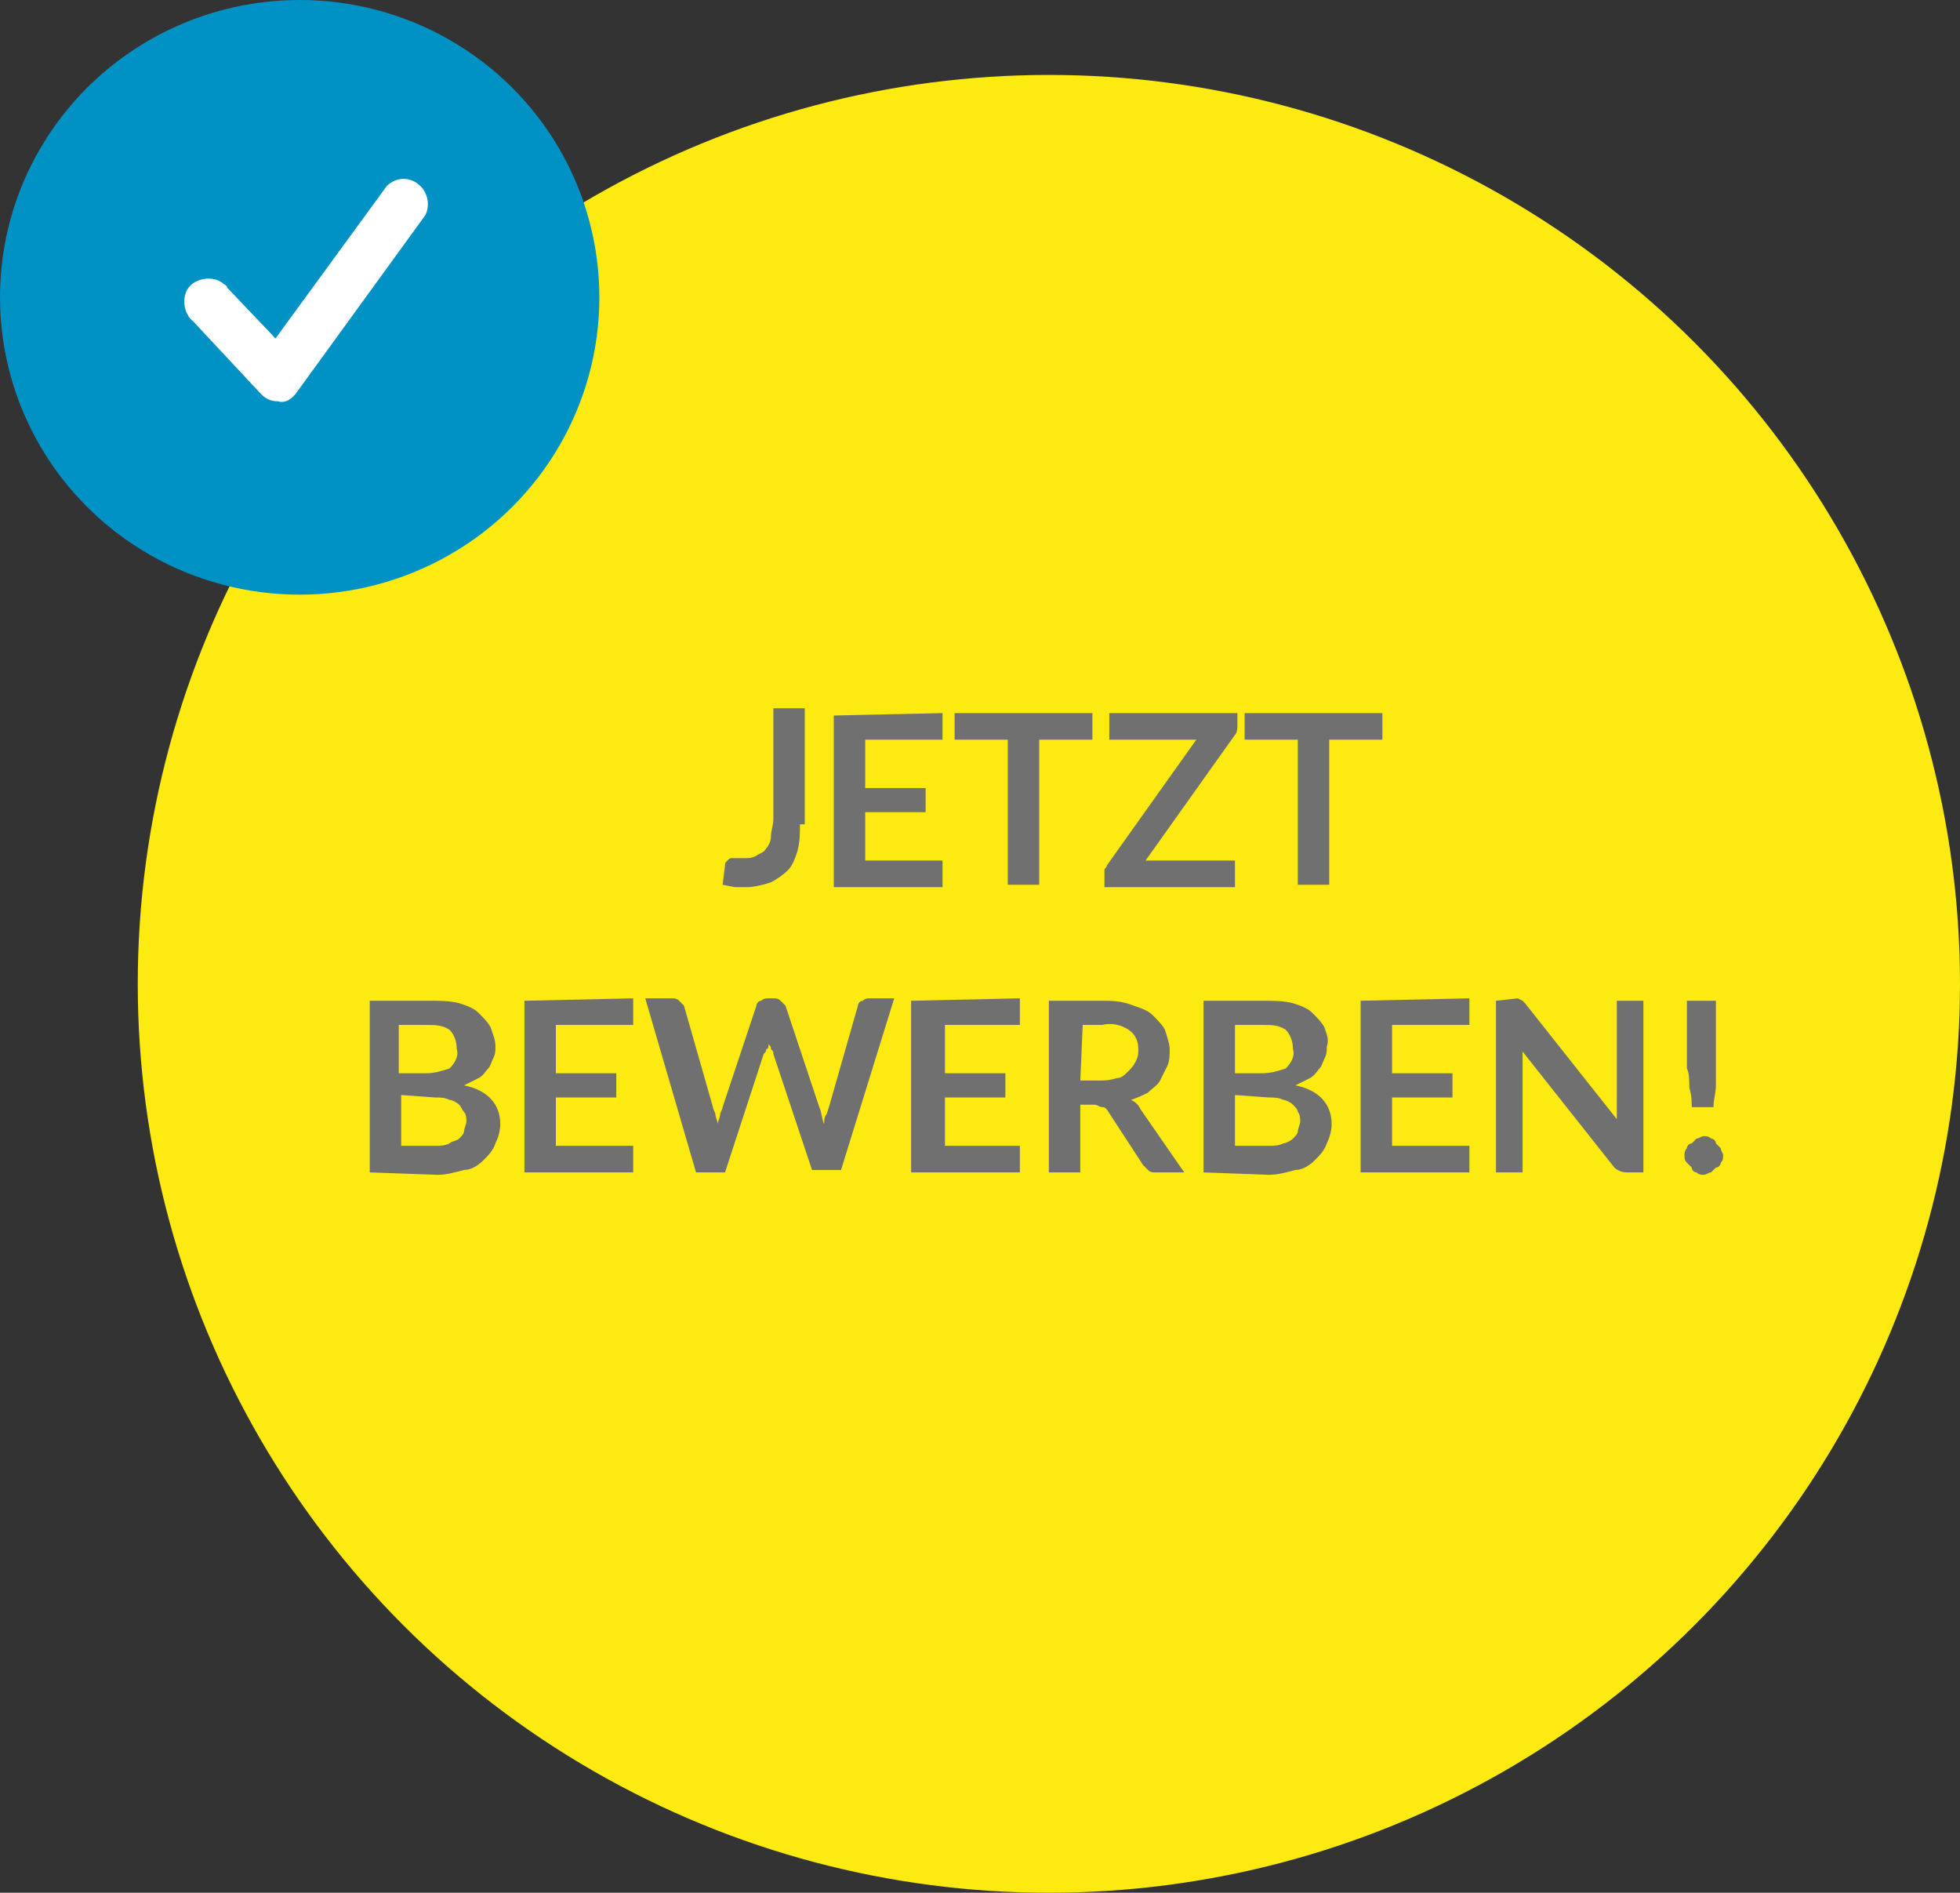 <?xml version="1.0" encoding="utf-8"?>
<!-- Generator: Adobe Illustrator 25.2.3, SVG Export Plug-In . SVG Version: 6.00 Build 0)  -->
<svg version="1.1" id="Ebene_1" xmlns="http://www.w3.org/2000/svg" xmlns:xlink="http://www.w3.org/1999/xlink" x="0px" y="0px"
	 viewBox="0 0 81.1 78.3" style="enable-background:new 0 0 81.1 78.3;" xml:space="preserve">
<rect x="0" y="0" width="81.1" height="78.3" fill="#333333" stroke="none"/>
<style type="text/css">
	.st0{fill:#FCEA10;}
	.st1{fill:#707070;}
	.st2{fill:#0092C5;}
	.st3{fill:#FFFFFF;}
</style>
<ellipse class="st0" cx="43.4" cy="40.7" rx="37.7" ry="37.6"/>
<g>
	<g>
		<path class="st1" d="M33.1,34.1c0,0.4,0,0.7-0.1,1.1c-0.1,0.3-0.2,0.6-0.4,0.8s-0.5,0.4-0.7,0.5c-0.3,0.1-0.7,0.2-1,0.2
			c-0.2,0-0.4,0-0.5,0l-0.5-0.1l0.1-0.8c0-0.1,0-0.1,0.1-0.2c0.1-0.1,0.1-0.1,0.2-0.1s0.1,0,0.2,0s0.2,0,0.3,0c0.2,0,0.3,0,0.5-0.1
			c0.1-0.1,0.3-0.1,0.4-0.3c0.1-0.1,0.2-0.3,0.2-0.5s0.1-0.5,0.1-0.7v-4.6h1.3v4.8H33.1z"/>
		<path class="st1" d="M39,29.5v1.1h-3.2v2h2.5v1h-2.5v2H39v1.1h-4.5v-7.1L39,29.5L39,29.5z"/>
		<path class="st1" d="M45.2,29.5v1.1H43v6h-1.3v-6h-2.2v-1.1C39.5,29.5,45.2,29.5,45.2,29.5z"/>
		<path class="st1" d="M51.2,29.5V30c0,0.1,0,0.3-0.1,0.4l-3.7,5.2h3.7v1.1h-5.4v-0.5c0-0.1,0-0.1,0-0.2c0-0.1,0.1-0.1,0.1-0.2
			l3.7-5.2h-3.6v-1.1C45.9,29.5,51.2,29.5,51.2,29.5z"/>
		<path class="st1" d="M57.2,29.5v1.1H55v6h-1.3v-6h-2.2v-1.1C51.5,29.5,57.2,29.5,57.2,29.5z"/>
		<path class="st1" d="M15.3,48.5v-7.1h2.5c0.4,0,0.8,0,1.2,0.1c0.3,0.1,0.6,0.2,0.8,0.4c0.2,0.2,0.4,0.4,0.5,0.6
			c0.1,0.3,0.2,0.5,0.2,0.8c0,0.2,0,0.3-0.1,0.5s-0.1,0.3-0.2,0.4c-0.1,0.1-0.2,0.3-0.4,0.4c-0.2,0.1-0.4,0.2-0.6,0.3
			c1,0.2,1.5,0.8,1.5,1.6c0,0.3-0.1,0.6-0.2,0.8c-0.1,0.3-0.3,0.5-0.5,0.7s-0.5,0.4-0.8,0.4c-0.4,0.1-0.7,0.2-1.1,0.2L15.3,48.5z
			 M16.6,44.4h1c0.4,0,0.7-0.1,1-0.2c0.2-0.2,0.4-0.5,0.3-0.8c0-0.3-0.1-0.6-0.3-0.8c-0.3-0.2-0.6-0.2-1-0.2h-1.1v2H16.6z
			 M16.6,45.3v2.1H18c0.2,0,0.4,0,0.6-0.1c0.1-0.1,0.3-0.1,0.4-0.2c0.1-0.1,0.2-0.2,0.2-0.3s0.1-0.3,0.1-0.4c0-0.1,0-0.3-0.1-0.4
			c-0.1-0.1-0.1-0.2-0.2-0.3s-0.3-0.2-0.4-0.2c-0.2-0.1-0.4-0.1-0.6-0.1L16.6,45.3z"/>
		<path class="st1" d="M26.2,41.3v1.1H23v2h2.5v1H23v2h3.2v1.1h-4.5v-7.1L26.2,41.3L26.2,41.3z"/>
		<path class="st1" d="M26.7,41.3h1.1c0.1,0,0.2,0,0.3,0.1c0.1,0.1,0.1,0.1,0.2,0.2l1.2,4.2c0,0.1,0.1,0.2,0.1,0.3s0.1,0.3,0.1,0.4
			c0-0.1,0.1-0.3,0.1-0.4c0-0.1,0.1-0.2,0.1-0.3l1.4-4.2c0-0.1,0.1-0.2,0.2-0.2c0.1-0.1,0.2-0.1,0.3-0.1H32c0.1,0,0.2,0,0.3,0.1
			s0.1,0.1,0.2,0.2l1.4,4.2c0.1,0.2,0.1,0.5,0.2,0.7c0-0.1,0-0.3,0.1-0.4l0.1-0.3l1.2-4.2c0-0.1,0.1-0.2,0.2-0.2
			c0.1-0.1,0.2-0.1,0.3-0.1h1l-2.2,7.1h-1.2L32,43.6c0-0.1,0-0.1-0.1-0.2c0-0.1,0-0.1-0.1-0.2c0,0.1,0,0.2-0.1,0.2
			c0,0.1,0,0.1-0.1,0.2L30,48.5h-1.2L26.7,41.3z"/>
		<path class="st1" d="M42.2,41.3v1.1h-3.1v2h2.5v1h-2.5v2h3.1v1.1h-4.5v-7.1L42.2,41.3L42.2,41.3z"/>
		<path class="st1" d="M44.7,45.7v2.8h-1.3v-7.1h2.2c0.4,0,0.8,0,1.3,0.2c0.3,0.1,0.6,0.2,0.8,0.4s0.4,0.4,0.5,0.6
			c0.1,0.3,0.2,0.6,0.2,0.8s0,0.5-0.1,0.7s-0.2,0.4-0.3,0.6c-0.1,0.2-0.3,0.3-0.5,0.5c-0.2,0.1-0.4,0.2-0.7,0.3
			c0.2,0.1,0.3,0.2,0.4,0.4l1.8,2.6h-1.2c-0.1,0-0.2,0-0.3-0.1s-0.1-0.1-0.2-0.2l-1.5-2.3c-0.1-0.1-0.1-0.1-0.2-0.1
			c-0.1,0-0.2-0.1-0.3-0.1L44.7,45.7z M44.7,44.7h0.8c0.2,0,0.4,0,0.7-0.1c0.2,0,0.3-0.1,0.5-0.3c0.1-0.1,0.2-0.2,0.3-0.4
			s0.1-0.3,0.1-0.5c0-0.3-0.1-0.6-0.4-0.8c-0.3-0.2-0.7-0.3-1.1-0.2h-0.8L44.7,44.7L44.7,44.7z"/>
		<path class="st1" d="M49.8,48.5v-7.1h2.5c0.4,0,0.8,0,1.2,0.1c0.3,0.1,0.6,0.2,0.8,0.4s0.4,0.4,0.5,0.6c0.1,0.3,0.2,0.5,0.1,0.8
			c0,0.2,0,0.3-0.1,0.5s-0.1,0.3-0.2,0.4c-0.1,0.1-0.2,0.3-0.4,0.4c-0.2,0.1-0.4,0.2-0.6,0.3c1,0.2,1.5,0.8,1.5,1.6
			c0,0.3-0.1,0.6-0.2,0.8c-0.1,0.3-0.3,0.5-0.5,0.7s-0.5,0.4-0.8,0.4c-0.4,0.1-0.7,0.2-1.1,0.2L49.8,48.5z M51.1,44.4h1.1
			c0.4,0,0.7-0.1,1-0.2c0.2-0.2,0.4-0.5,0.3-0.8c0-0.3-0.1-0.6-0.3-0.8c-0.3-0.2-0.6-0.2-0.9-0.2h-1.2L51.1,44.4z M51.1,45.3v2.1
			h1.4c0.2,0,0.4,0,0.6-0.1c0.1,0,0.3-0.1,0.4-0.2c0.1-0.1,0.2-0.2,0.2-0.3s0.1-0.3,0.1-0.4c0-0.1,0-0.3-0.1-0.4
			c0-0.1-0.1-0.2-0.2-0.3c-0.1-0.1-0.3-0.2-0.4-0.2c-0.2-0.1-0.4-0.1-0.6-0.1L51.1,45.3z"/>
		<path class="st1" d="M60.8,41.3v1.1h-3.2v2h2.5v1h-2.5v2h3.2v1.1h-4.5v-7.1L60.8,41.3L60.8,41.3z"/>
		<path class="st1" d="M62.8,41.3L62.8,41.3l0.2,0.1l0.1,0.1l3.8,4.8V46c0-0.1,0-0.2,0-0.3v-4.3H68v7.1h-0.7c-0.2,0-0.4-0.1-0.5-0.2
			L63,43.5c0,0.1,0,0.2,0,0.3s0,0.2,0,0.3v4.4h-1.1v-7.1L62.8,41.3L62.8,41.3z"/>
		<path class="st1" d="M69.7,47.8c0-0.1,0-0.2,0.1-0.3c0-0.1,0.1-0.2,0.2-0.2c0.1-0.1,0.1-0.1,0.2-0.2c0.1,0,0.2-0.1,0.3-0.1
			c0.1,0,0.2,0,0.3,0.1c0.1,0,0.2,0.1,0.2,0.2c0.1,0.1,0.1,0.1,0.2,0.2c0,0.1,0.1,0.2,0.1,0.3s0,0.2-0.1,0.3c0,0.1-0.1,0.2-0.2,0.2
			c-0.1,0.1-0.1,0.1-0.2,0.2c-0.1,0-0.2,0.1-0.3,0.1c-0.1,0-0.2,0-0.3-0.1c-0.1,0-0.2-0.1-0.2-0.2c-0.1-0.1-0.1-0.1-0.2-0.2
			C69.7,48,69.7,47.9,69.7,47.8z M71,41.3v2.8c0,0.3,0,0.6,0,0.8c0,0.3-0.1,0.6-0.1,0.9H70c0-0.2,0-0.5-0.1-0.8c0-0.3,0-0.6-0.1-0.8
			v-2.8H71V41.3z"/>
	</g>
</g>
<ellipse class="st2" cx="12.4" cy="12.3" rx="12.4" ry="12.3"/>
<path class="st3" d="M11.5,16.6c-0.3,0-0.5-0.1-0.7-0.3l-2.8-3c-0.4-0.3-0.5-1-0.2-1.4s1-0.5,1.4-0.2c0.1,0.1,0.2,0.1,0.2,0.2l2,2.1
	L16,7.7c0.4-0.4,1-0.4,1.4,0c0.3,0.3,0.4,0.8,0.2,1.2l-5.3,7.3C12.1,16.5,11.8,16.7,11.5,16.6L11.5,16.6z"/>
<g>
	<path class="st0" d="M111.6-64.2H35.1c-3.7,0-6.8-3-6.8-6.8v-22.4c0-3.7,3-6.8,6.8-6.8h76.5c3.7,0,6.8,3,6.8,6.8V-71
		C118.3-67.2,115.3-64.2,111.6-64.2z"/>
	<g>
		<g>
			<path class="st1" d="M60.4-88.2c0,0.5,0,0.9-0.1,1.4c-0.1,0.4-0.3,0.8-0.5,1c-0.3,0.3-0.6,0.5-0.9,0.6c-0.4,0.1-0.9,0.3-1.3,0.3
				c-0.3,0-0.5,0-0.6,0L56.4-85l0.1-1c0-0.1,0-0.1,0.1-0.3c0.1-0.1,0.1-0.1,0.3-0.1c0.1,0,0.1,0,0.3,0s0.3,0,0.4,0
				c0.3,0,0.4,0,0.6-0.1c0.1-0.1,0.4-0.1,0.5-0.4c0.1-0.1,0.3-0.4,0.3-0.6c0-0.3,0.1-0.6,0.1-0.9v-5.8h1.7v6.1H60.4z"/>
			<path class="st1" d="M67.9-94.1v1.4h-4.1v2.5H67v1.3h-3.2v2.5h4.1v1.4h-5.7v-9h5.7V-94.1z"/>
			<path class="st1" d="M75.8-94.1v1.4H73v7.6h-1.7v-7.6h-2.8v-1.4C68.6-94.1,75.8-94.1,75.8-94.1z"/>
			<path class="st1" d="M83.4-94.1v0.6c0,0.1,0,0.4-0.1,0.5l-4.7,6.6h4.7v1.4h-6.9v-0.6c0-0.1,0-0.1,0-0.3c0-0.1,0.1-0.1,0.1-0.3
				l4.7-6.6h-4.6v-1.4C76.7-94.1,83.4-94.1,83.4-94.1z"/>
			<path class="st1" d="M91-94.1v1.4h-2.8v7.6h-1.7v-7.6h-2.8v-1.4C83.8-94.1,91-94.1,91-94.1z"/>
			<path class="st1" d="M37.8-69.9v-9H41c0.5,0,1,0,1.5,0.1c0.4,0.1,0.8,0.3,1,0.5c0.3,0.3,0.5,0.5,0.6,0.8c0.1,0.4,0.3,0.6,0.3,1
				c0,0.3,0,0.4-0.1,0.6c-0.1,0.3-0.1,0.4-0.3,0.5s-0.3,0.4-0.5,0.5c-0.3,0.1-0.5,0.3-0.8,0.4c1.3,0.3,1.9,1,1.9,2
				c0,0.4-0.1,0.8-0.3,1c-0.1,0.4-0.4,0.6-0.6,0.9c-0.3,0.3-0.6,0.5-1,0.5c-0.5,0.1-0.9,0.3-1.4,0.3L37.8-69.9z M39.5-75.1h1.3
				c0.5,0,0.9-0.1,1.3-0.3c0.3-0.3,0.5-0.6,0.4-1c0-0.4-0.1-0.8-0.4-1c-0.4-0.3-0.8-0.3-1.3-0.3h-1.4v2.5H39.5z M39.5-74v2.7h1.8
				c0.3,0,0.5,0,0.8-0.1c0.1-0.1,0.4-0.1,0.5-0.3c0.1-0.1,0.3-0.3,0.3-0.4c0-0.1,0.1-0.4,0.1-0.5s0-0.4-0.1-0.5
				c-0.1-0.1-0.1-0.3-0.3-0.4c-0.1-0.1-0.4-0.3-0.5-0.3c-0.3-0.1-0.5-0.1-0.8-0.1L39.5-74z"/>
			<path class="st1" d="M51.7-79.1v1.4h-4.1v2.5h3.2v1.3h-3.2v2.5h4.1v1.4H46v-9h5.7V-79.1z"/>
			<path class="st1" d="M52.3-79.1h1.4c0.1,0,0.3,0,0.4,0.1c0.1,0.1,0.1,0.1,0.3,0.3l1.5,5.3c0,0.1,0.1,0.3,0.1,0.4
				c0,0.1,0.1,0.4,0.1,0.5c0-0.1,0.1-0.4,0.1-0.5s0.1-0.3,0.1-0.4l1.8-5.3c0-0.1,0.1-0.3,0.3-0.3c0.1-0.1,0.3-0.1,0.4-0.1H59
				c0.1,0,0.3,0,0.4,0.1c0.1,0.1,0.1,0.1,0.3,0.3l1.8,5.3c0.1,0.3,0.1,0.6,0.3,0.9c0-0.1,0-0.4,0.1-0.5l0.1-0.4l1.5-5.3
				c0-0.1,0.1-0.3,0.3-0.3c0.1-0.1,0.3-0.1,0.4-0.1h1.3l-2.8,9h-1.5l-2-6.1c0-0.1,0-0.1-0.1-0.3c0-0.1,0-0.1-0.1-0.3
				c0,0.1,0,0.3-0.1,0.3c0,0.1,0,0.1-0.1,0.3l-2,6.2H55L52.3-79.1z"/>
			<path class="st1" d="M72-79.1v1.4h-3.9v2.5h3.2v1.3h-3.2v2.5H72v1.4h-5.7v-9H72V-79.1z"/>
			<path class="st1" d="M75.2-73.5v3.6h-1.7v-9h2.8c0.5,0,1,0,1.7,0.3c0.4,0.1,0.8,0.3,1,0.5c0.3,0.3,0.5,0.5,0.6,0.8
				c0.1,0.4,0.3,0.8,0.3,1c0,0.3,0,0.6-0.1,0.9c-0.1,0.3-0.3,0.5-0.4,0.8s-0.4,0.4-0.6,0.6c-0.3,0.1-0.5,0.3-0.9,0.4
				c0.3,0.1,0.4,0.3,0.5,0.5l2.3,3.3h-1.5c-0.1,0-0.3,0-0.4-0.1c-0.1-0.1-0.1-0.1-0.3-0.3l-1.9-2.9c-0.1-0.1-0.1-0.1-0.3-0.1
				c-0.1,0-0.3-0.1-0.4-0.1H75.2z M75.2-74.8h1c0.3,0,0.5,0,0.9-0.1c0.3,0,0.4-0.1,0.6-0.4c0.1-0.1,0.3-0.3,0.4-0.5s0.1-0.4,0.1-0.6
				c0-0.4-0.1-0.8-0.5-1c-0.4-0.3-0.9-0.4-1.4-0.3h-1v2.9H75.2z"/>
			<path class="st1" d="M81.6-69.9v-9h3.2c0.5,0,1,0,1.5,0.1c0.4,0.1,0.8,0.3,1,0.5c0.3,0.3,0.5,0.5,0.6,0.8c0.1,0.4,0.3,0.6,0.1,1
				c0,0.3,0,0.4-0.1,0.6c-0.1,0.3-0.1,0.4-0.3,0.5s-0.3,0.4-0.5,0.5c-0.3,0.1-0.5,0.3-0.8,0.4c1.3,0.3,1.9,1,1.9,2
				c0,0.4-0.1,0.8-0.3,1c-0.1,0.4-0.4,0.6-0.6,0.9c-0.3,0.3-0.6,0.5-1,0.5c-0.5,0.1-0.9,0.3-1.4,0.3L81.6-69.9z M83.3-75.1h1.4
				c0.5,0,0.9-0.1,1.3-0.3c0.3-0.3,0.5-0.6,0.4-1c0-0.4-0.1-0.8-0.4-1c-0.4-0.3-0.8-0.3-1.1-0.3h-1.5L83.3-75.1z M83.3-74v2.7h1.8
				c0.3,0,0.5,0,0.8-0.1c0.1,0,0.4-0.1,0.5-0.3c0.1-0.1,0.3-0.3,0.3-0.4c0-0.1,0.1-0.4,0.1-0.5s0-0.4-0.1-0.5c0-0.1-0.1-0.3-0.3-0.4
				s-0.4-0.3-0.5-0.3c-0.3-0.1-0.5-0.1-0.8-0.1L83.3-74z"/>
			<path class="st1" d="M95.6-79.1v1.4h-4.1v2.5h3.2v1.3h-3.2v2.5h4.1v1.4h-5.7v-9h5.7V-79.1z"/>
			<path class="st1" d="M98.1-79.1h0.1l0.1,0.1l0.1,0.1l4.8,6.1v-0.4c0-0.1,0-0.3,0-0.4V-79h1.4v9h-0.9c-0.3,0-0.5-0.1-0.6-0.3
				l-4.8-6.1c0,0.1,0,0.3,0,0.4c0,0.1,0,0.3,0,0.4v5.6H97v-9L98.1-79.1L98.1-79.1z"/>
			<path class="st1" d="M106.9-70.8c0-0.1,0-0.3,0.1-0.4c0-0.1,0.1-0.3,0.3-0.3c0.1-0.1,0.1-0.1,0.3-0.3c0.1,0,0.3-0.1,0.4-0.1
				c0.1,0,0.3,0,0.4,0.1c0.1,0,0.3,0.1,0.3,0.3c0.1,0.1,0.1,0.1,0.3,0.3c0,0.1,0.1,0.3,0.1,0.4c0,0.1,0,0.3-0.1,0.4
				c0,0.1-0.1,0.3-0.3,0.3c-0.1,0.1-0.1,0.1-0.3,0.3c-0.1,0-0.3,0.1-0.4,0.1c-0.1,0-0.3,0-0.4-0.1c-0.1,0-0.3-0.1-0.3-0.3
				c-0.1-0.1-0.1-0.1-0.3-0.3S106.9-70.7,106.9-70.8z M108.6-79.1v3.6c0,0.4,0,0.8,0,1c0,0.4-0.1,0.8-0.1,1.1h-1.1
				c0-0.3,0-0.6-0.1-1c0-0.4,0-0.8-0.1-1V-79h1.5V-79.1z"/>
		</g>
	</g>
</g>
</svg>

